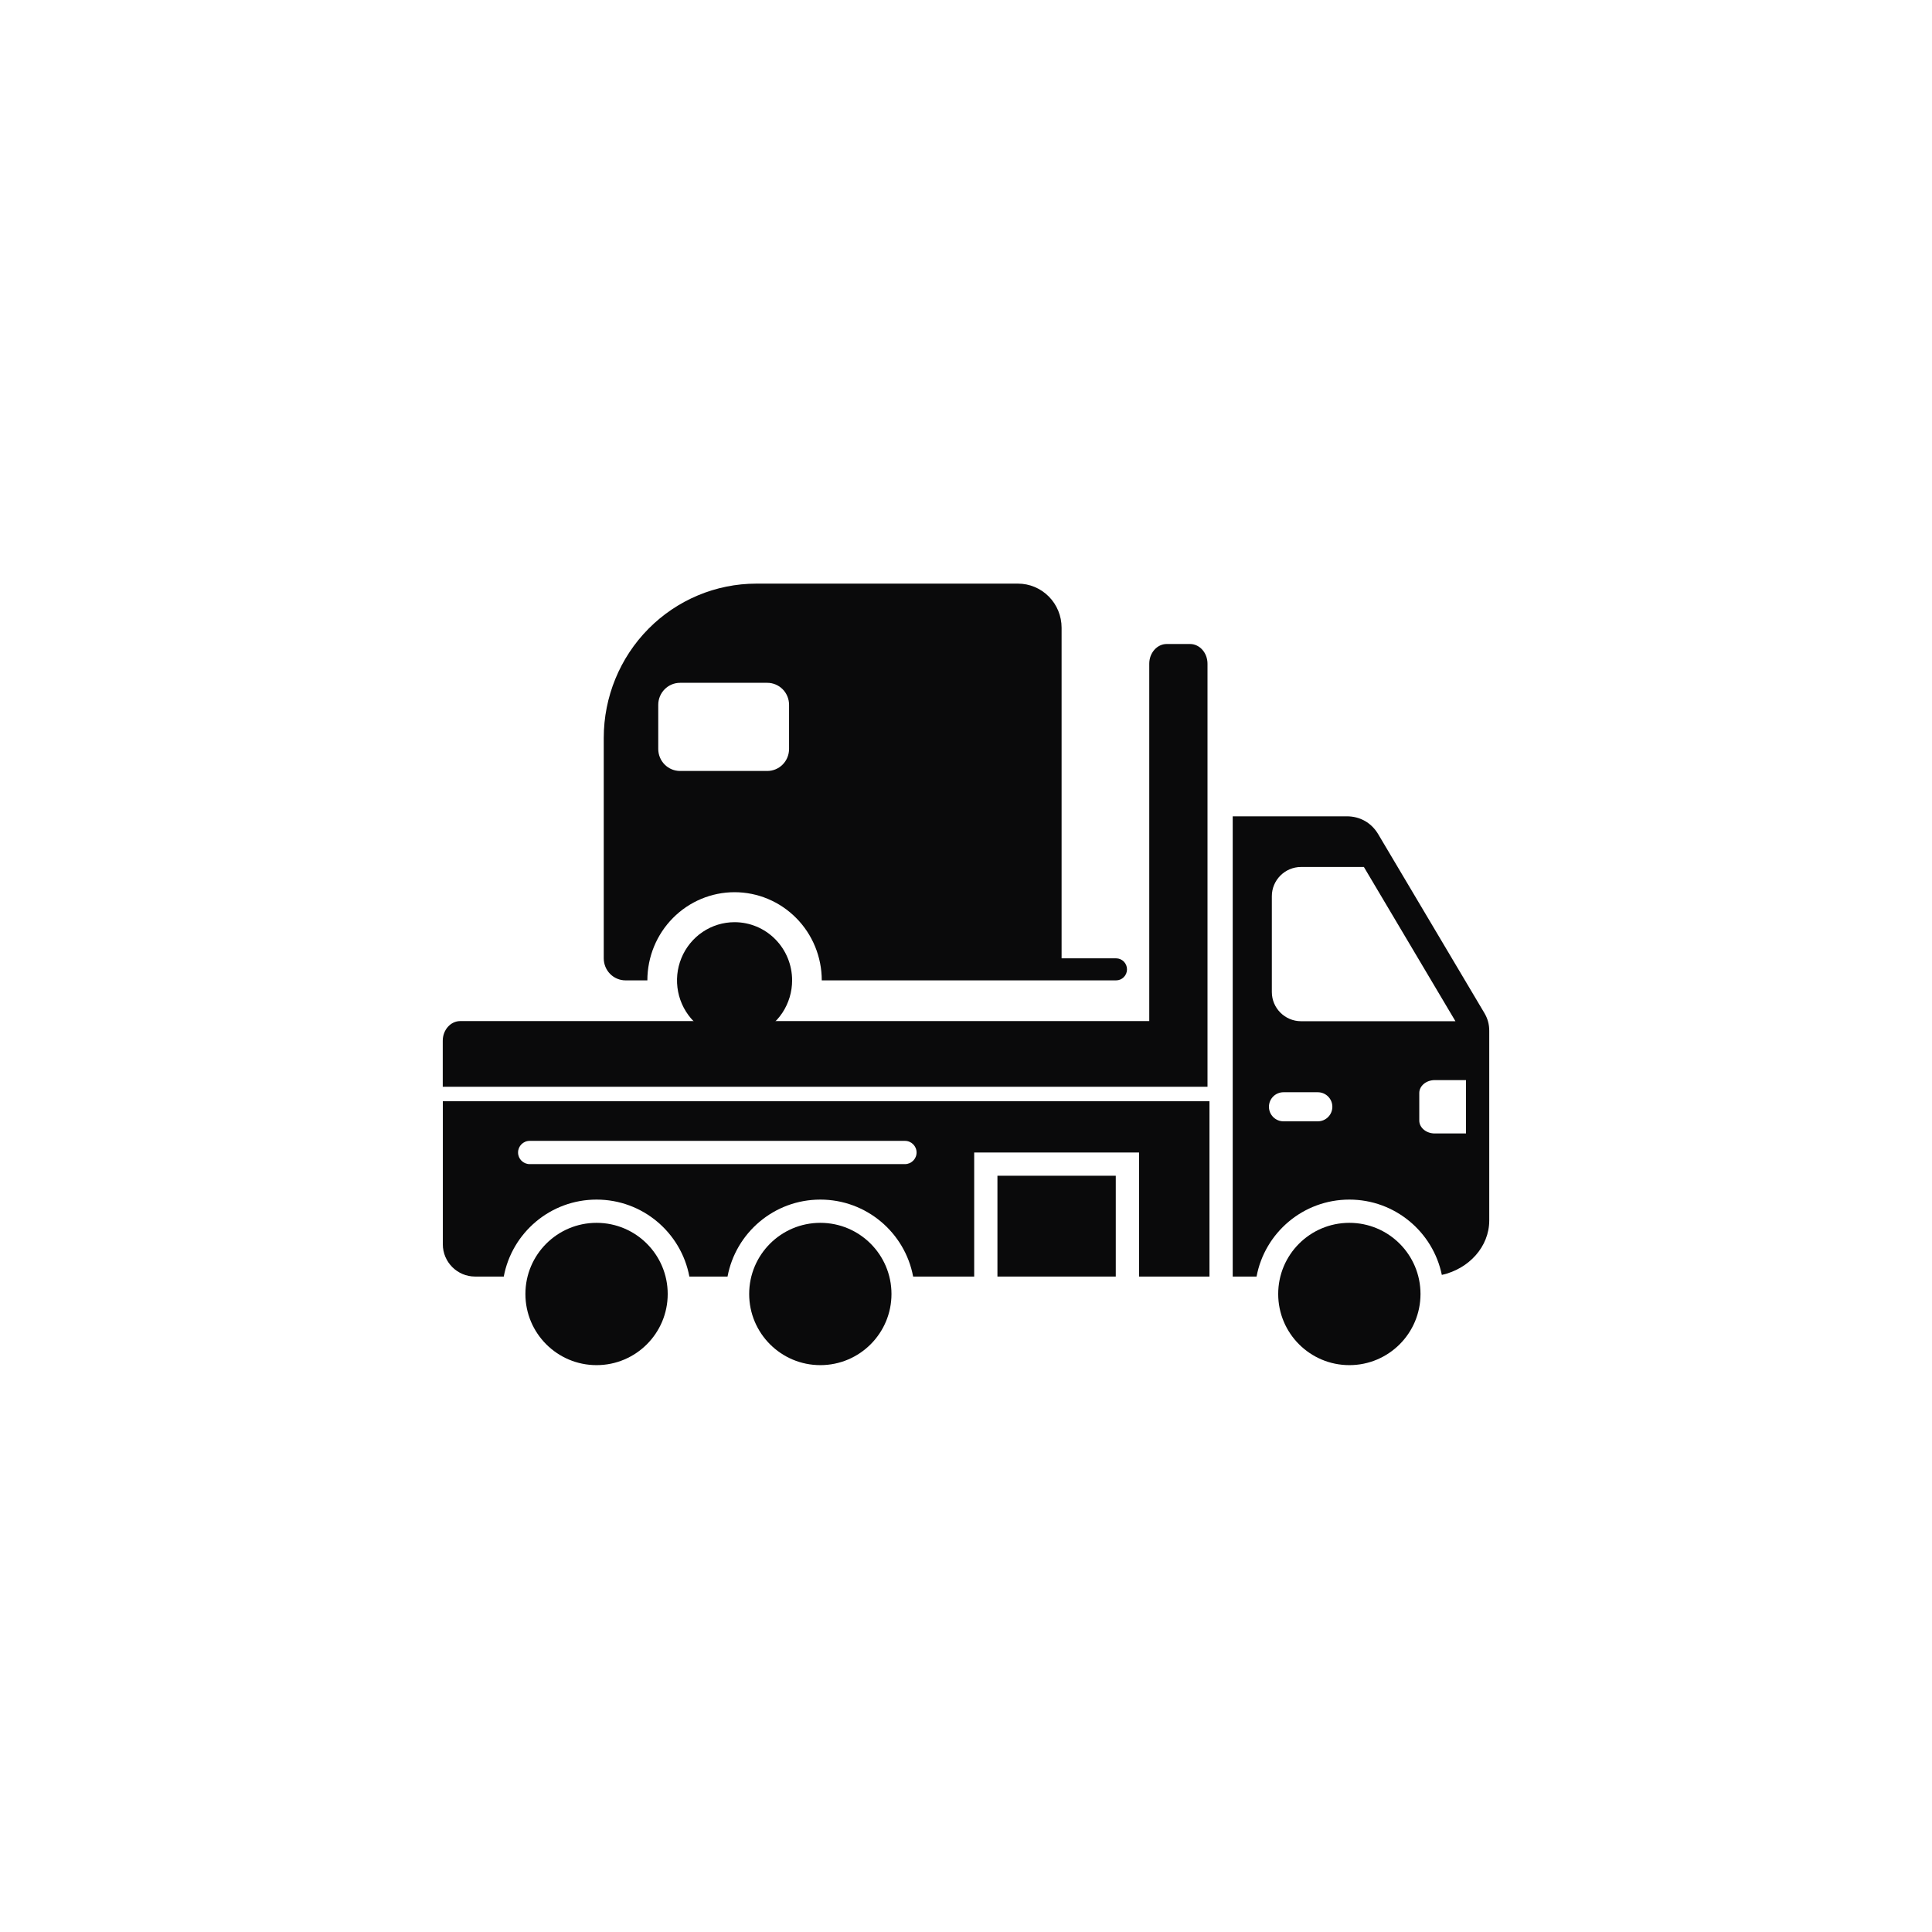 <?xml version="1.0" encoding="UTF-8"?> <svg xmlns="http://www.w3.org/2000/svg" width="96" height="96" viewBox="0 0 96 96" fill="none"><g clip-path="url(#clip0_890_5448)"><path fill-rule="evenodd" clip-rule="evenodd" d="M57.106 50.737V32.979C57.106 32.44 57.496 32 57.974 32H59.132C59.61 32 60 32.44 60 32.979V54H22V51.716C22 51.177 22.39 50.737 22.868 50.737H57.106Z" fill="#0A0A0B"></path><path fill-rule="evenodd" clip-rule="evenodd" d="M61.253 63.431V40.562H66.923C67.581 40.562 68.146 40.884 68.482 41.45L73.756 50.333C73.923 50.614 74 50.895 74 51.222V60.643C74 61.947 72.992 63.05 71.644 63.35C71.205 61.214 69.314 59.607 67.049 59.607C64.754 59.607 62.844 61.255 62.438 63.431H61.253ZM63.775 54.273C63.376 54.273 63.053 54.597 63.053 54.995C63.053 55.394 63.376 55.718 63.775 55.718H65.482C65.881 55.718 66.204 55.394 66.204 54.995C66.204 54.597 65.881 54.273 65.482 54.273H63.775ZM64.648 43.08C63.849 43.08 63.197 43.732 63.197 44.531V49.293C63.197 50.092 63.849 50.744 64.648 50.744H72.32L67.771 43.08H64.648ZM72.844 53.67V56.321H71.29C70.868 56.321 70.523 56.033 70.523 55.68V54.31C70.523 53.958 70.868 53.67 71.29 53.67H72.844Z" fill="#0A0A0B"></path><path fill-rule="evenodd" clip-rule="evenodd" d="M60.098 54.721V63.431H56.599V57.267H48.407V63.431H45.373C44.966 61.255 43.056 59.607 40.762 59.607C38.468 59.607 36.558 61.255 36.151 63.431H34.254C33.847 61.255 31.937 59.607 29.643 59.607C27.349 59.607 25.439 61.255 25.032 63.431H23.604C22.724 63.431 22.004 62.711 22.004 61.831V54.721H60.098ZM44.966 57.844C45.285 57.844 45.544 57.586 45.544 57.267C45.544 56.948 45.285 56.689 44.966 56.689H26.32C26 56.689 25.742 56.948 25.742 57.267C25.742 57.586 26 57.844 26.32 57.844H44.966Z" fill="#0A0A0B"></path><path fill-rule="evenodd" clip-rule="evenodd" d="M29.643 60.762C31.595 60.762 33.178 62.345 33.178 64.298C33.178 66.25 31.595 67.833 29.643 67.833C27.69 67.833 26.107 66.25 26.107 64.298C26.107 62.345 27.69 60.762 29.643 60.762Z" fill="#0A0A0B"></path><path fill-rule="evenodd" clip-rule="evenodd" d="M40.762 60.762C42.714 60.762 44.297 62.345 44.297 64.298C44.297 66.25 42.714 67.833 40.762 67.833C38.809 67.833 37.226 66.25 37.226 64.298C37.226 62.345 38.809 60.762 40.762 60.762Z" fill="#0A0A0B"></path><path fill-rule="evenodd" clip-rule="evenodd" d="M67.049 60.762C69.001 60.762 70.584 62.345 70.584 64.298C70.584 66.25 69.001 67.833 67.049 67.833C65.096 67.833 63.513 66.25 63.513 64.298C63.513 62.345 65.096 60.762 67.049 60.762Z" fill="#0A0A0B"></path><path fill-rule="evenodd" clip-rule="evenodd" d="M49.562 58.422H55.442V63.431H49.562V58.422Z" fill="#0A0A0B"></path><g clip-path="url(#clip1_890_5448)"><path d="M55.458 47.619H52.75V31.191C52.75 30.61 52.522 30.052 52.115 29.642C51.709 29.231 51.158 29 50.583 29H37.583C35.572 29 33.643 29.808 32.221 31.245C30.799 32.683 30 34.633 30 36.667V47.619C30 47.91 30.114 48.188 30.317 48.394C30.52 48.599 30.796 48.714 31.083 48.714H32.167C32.167 47.552 32.623 46.438 33.436 45.617C34.248 44.795 35.351 44.333 36.5 44.333C37.649 44.333 38.752 44.795 39.564 45.617C40.377 46.438 40.833 47.552 40.833 48.714H55.458C55.602 48.714 55.74 48.657 55.841 48.554C55.943 48.451 56 48.312 56 48.167C56 48.021 55.943 47.882 55.841 47.779C55.74 47.677 55.602 47.619 55.458 47.619ZM39.208 37.214C39.208 37.505 39.094 37.783 38.891 37.989C38.688 38.194 38.412 38.309 38.125 38.309H33.792C33.504 38.309 33.229 38.194 33.026 37.989C32.822 37.783 32.708 37.505 32.708 37.214V35.024C32.708 34.733 32.822 34.455 33.026 34.249C33.229 34.044 33.504 33.929 33.792 33.929H38.125C38.412 33.929 38.688 34.044 38.891 34.249C39.094 34.455 39.208 34.733 39.208 35.024V37.214Z" fill="#0A0A0B"></path><path d="M36.5 45.823C35.934 45.823 35.382 45.992 34.911 46.31C34.441 46.628 34.074 47.08 33.858 47.608C33.641 48.136 33.585 48.718 33.695 49.278C33.805 49.839 34.078 50.355 34.478 50.759C34.878 51.163 35.387 51.439 35.942 51.55C36.497 51.662 37.072 51.605 37.595 51.386C38.117 51.167 38.564 50.796 38.878 50.321C39.192 49.845 39.36 49.286 39.36 48.714C39.36 47.947 39.059 47.212 38.523 46.67C37.986 46.127 37.259 45.823 36.5 45.823Z" fill="#0A0A0B"></path></g></g><defs><clipPath id="clip0_890_5448"><rect width="52" height="39" fill="white" transform="translate(22 29)"></rect></clipPath><clipPath id="clip1_890_5448"><rect width="26" height="23" fill="white" transform="translate(30 29)"></rect></clipPath></defs></svg> 